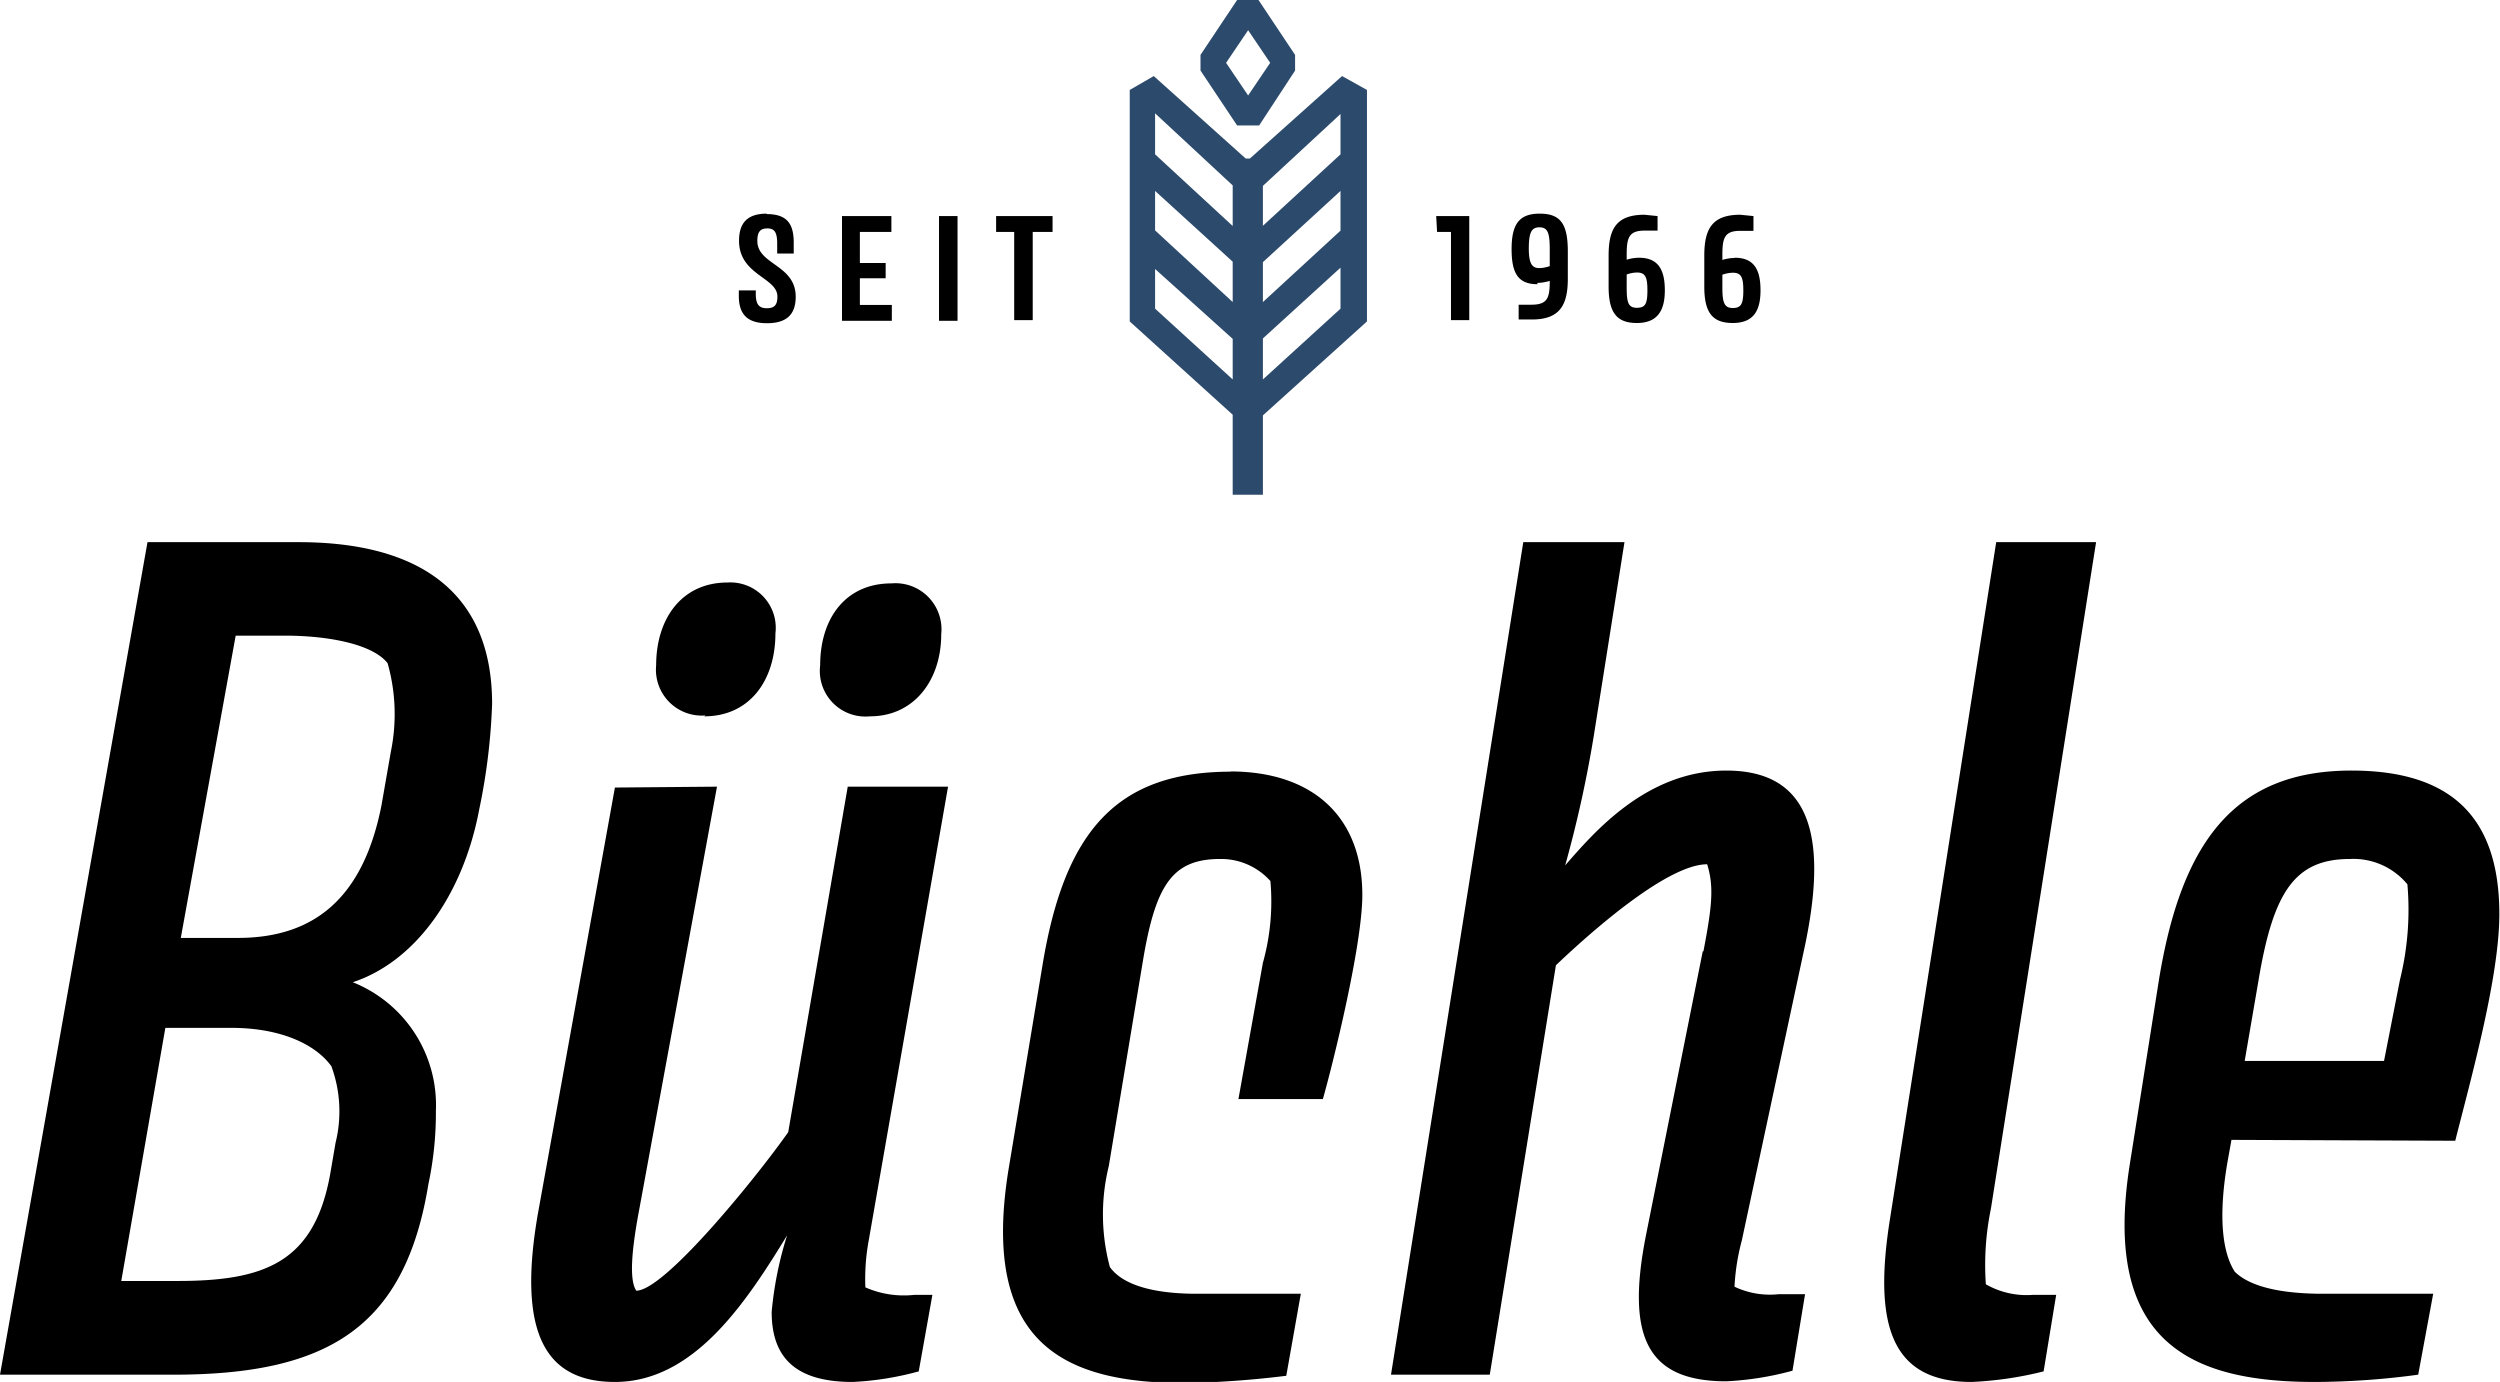 <svg xmlns="http://www.w3.org/2000/svg" viewBox="0 0 113.39 62.68"><path d="M102.44,44.45c.67-4,1.64-5.49,4.15-5.49a3.17,3.17,0,0,1,2.6,1.15,13.24,13.24,0,0,1-.34,4.34l-.72,3.67h-6.32Zm8.92,7.29c.72-2.85,2-7.43,2-10.28,0-4.48-2.27-6.51-6.71-6.51-5.3,0-7.71,3.24-8.73,9.5L96.6,52.8C95.3,61,99.5,62.68,105,62.68a35.48,35.48,0,0,0,4.68-.33l.68-3.67h-5c-1.64,0-3.23-.24-4-1-.53-.82-.77-2.37-.34-4.92l.19-1.06ZM85.72,55.3c-.78,4.92.13,7.38,3.7,7.38a16.24,16.24,0,0,0,3.27-.48l.57-3.47H92.2a3.72,3.72,0,0,1-2.13-.48,12.67,12.67,0,0,1,.23-3.43l4.77-30.23H90.54ZM77.23,43.15,74.66,56c-.93,4.68.07,6.65,3.64,6.65a13.84,13.84,0,0,0,3-.48l.57-3.47h-1.2a3.75,3.75,0,0,1-2-.34A10,10,0,0,1,79,56.27l2.81-13.12c1.08-4.92.49-8.2-3.51-8.2-3.62,0-6,2.8-7.31,4.3a54.27,54.27,0,0,0,1.3-5.89l1.39-8.77H69.09l-6,37.76h4.48l3-18.57c1.42-1.35,5-4.58,6.86-4.58.31,1,.23,1.88-.17,3.95M55.84,35c-5.16,0-7.53,2.66-8.54,8.68l-1.54,9.26c-1.35,8.1,2.6,9.79,8,9.79a43.45,43.45,0,0,0,4.58-.33L59,58.68H54.29c-1.83,0-3.32-.34-3.95-1.21a9.2,9.2,0,0,1-.05-4.58l1.54-9.26c.58-3.52,1.35-4.67,3.52-4.67a3,3,0,0,1,2.27,1,10.34,10.34,0,0,1-.34,3.71l-1.11,6.18H60c.48-1.69,1.79-7,1.79-9.26,0-3.52-2.22-5.6-6-5.6m-27.9.73L24.42,54.92c-1,5.59.34,7.76,3.47,7.76,3.57,0,5.93-3.57,7.81-6.65A16.41,16.41,0,0,0,35,59.5c0,2,1,3.18,3.67,3.18a13.65,13.65,0,0,0,3-.48l.62-3.47h-.82a4.34,4.34,0,0,1-2.22-.34,9.6,9.6,0,0,1,.15-2.12L43,35.68H38.45l-2.7,15.67c-1.35,1.93-5.59,7.19-6.89,7.19-.34-.49-.2-1.93.14-3.72l3.52-19.14Zm11.57-3.23c2,0,3.23-1.64,3.23-3.72a2.09,2.09,0,0,0-2.26-2.31c-2.08,0-3.23,1.59-3.23,3.71a2.07,2.07,0,0,0,2.26,2.32m-7.52,0c2.07,0,3.23-1.64,3.23-3.76A2.06,2.06,0,0,0,33,26.42c-2.08,0-3.24,1.64-3.24,3.76A2.08,2.08,0,0,0,32,32.45M8,58.1H5.5l2-11.48h3c2.12,0,3.76.68,4.53,1.74a5.93,5.93,0,0,1,.19,3.47l-.24,1.4c-.72,4.05-3,4.87-6.94,4.87m2.65-29.27h2.22c2,0,4,.39,4.67,1.25a8.47,8.47,0,0,1,.15,4l-.43,2.46c-.82,4.14-3,6-6.51,6H8.2Zm-4-4.24L0,62.35H7.86c7,0,10.51-2.13,11.57-8.64a15.46,15.46,0,0,0,.34-3.32A6,6,0,0,0,16,44.55c2.8-.92,5-3.91,5.74-7.86a27.84,27.84,0,0,0,.58-4.77c0-5-3.23-7.33-8.78-7.33Z"/><path d="M78.12,13.05v-.59a1.45,1.45,0,0,1,.47-.09c.37,0,.48.18.48.8s-.1.8-.48.8-.47-.24-.47-.92m.56-1.35a1.93,1.93,0,0,0-.56.09v-.23c0-.77.1-1.09.81-1.09h.6V9.8l-.6-.06c-1.28,0-1.63.65-1.63,1.86V13c0,1.18.37,1.65,1.29,1.65s1.26-.53,1.26-1.48-.3-1.48-1.17-1.48m-4.9,1.35v-.59a1.45,1.45,0,0,1,.46-.09c.37,0,.48.18.48.8s-.09.8-.48.8-.46-.24-.46-.92m.56-1.35a1.88,1.88,0,0,0-.56.09v-.23c0-.77.1-1.09.81-1.09h.59V9.8l-.59-.06c-1.29,0-1.63.65-1.63,1.86V13c0,1.18.37,1.65,1.28,1.65s1.27-.53,1.27-1.48-.31-1.48-1.17-1.48m-5-.38c0-.73.1-1,.48-1s.47.25.47,1v.76a1.51,1.51,0,0,1-.47.09c-.32,0-.48-.18-.48-.9m.39,1.57a1.93,1.93,0,0,0,.56-.09c0,.76-.09,1.08-.83,1.08h-.58v.67l.61,0c1.27,0,1.62-.67,1.62-1.85V11.41c0-1.26-.33-1.72-1.28-1.72s-1.27.51-1.27,1.61.3,1.59,1.17,1.59m-4.55-2.37h.63v4h.83V9.8H65.14Zm-20-.72v.72H46v4h.84v-4h.9V9.8Zm-2.59,4.75h.84V9.8h-.84ZM38.19,9.8v4.75h2.26v-.72H39V12.62h1.17v-.69H39V10.52h1.43V9.8Zm-3.41-.11c-.89,0-1.26.43-1.26,1.23,0,1.56,1.74,1.66,1.74,2.53,0,.39-.14.53-.48.53s-.5-.16-.5-.64v-.17h-.77l0,.25c0,.84.39,1.24,1.28,1.24s1.3-.4,1.3-1.2c0-1.46-1.74-1.45-1.74-2.53,0-.41.13-.57.45-.57s.45.16.45.69v.45H36L36,11c0-.89-.34-1.29-1.23-1.29"/><path d="M56.69,7.19H56.5L52.33,3.45l-1.09.63v10.5l4.67,4.23v3.63h1.37v-3.6L62,14.58V4.08l-1.13-.63ZM52.39,7V5.14l3.52,3.27v1.84Zm4.89,1.43L60.8,5.17V7l-3.52,3.24Zm0,3.46L60.8,8.66v1.8L57.28,13.7Zm-4.89-1.44V8.66l3.52,3.21V13.7Zm4.89,4.9,3.52-3.21V14l-3.52,3.21ZM52.39,14v-1.8l3.52,3.17v1.84Z" fill="#2c4a6c"/><path d="M55.61,2.85h0l1-1.48,1,1.48h0l-1,1.48ZM56.11,0,54.45,2.49V3.2l1.66,2.49h1L58.74,3.2V2.49L57.08,0Z" fill="#2c4a6c"/></svg>
